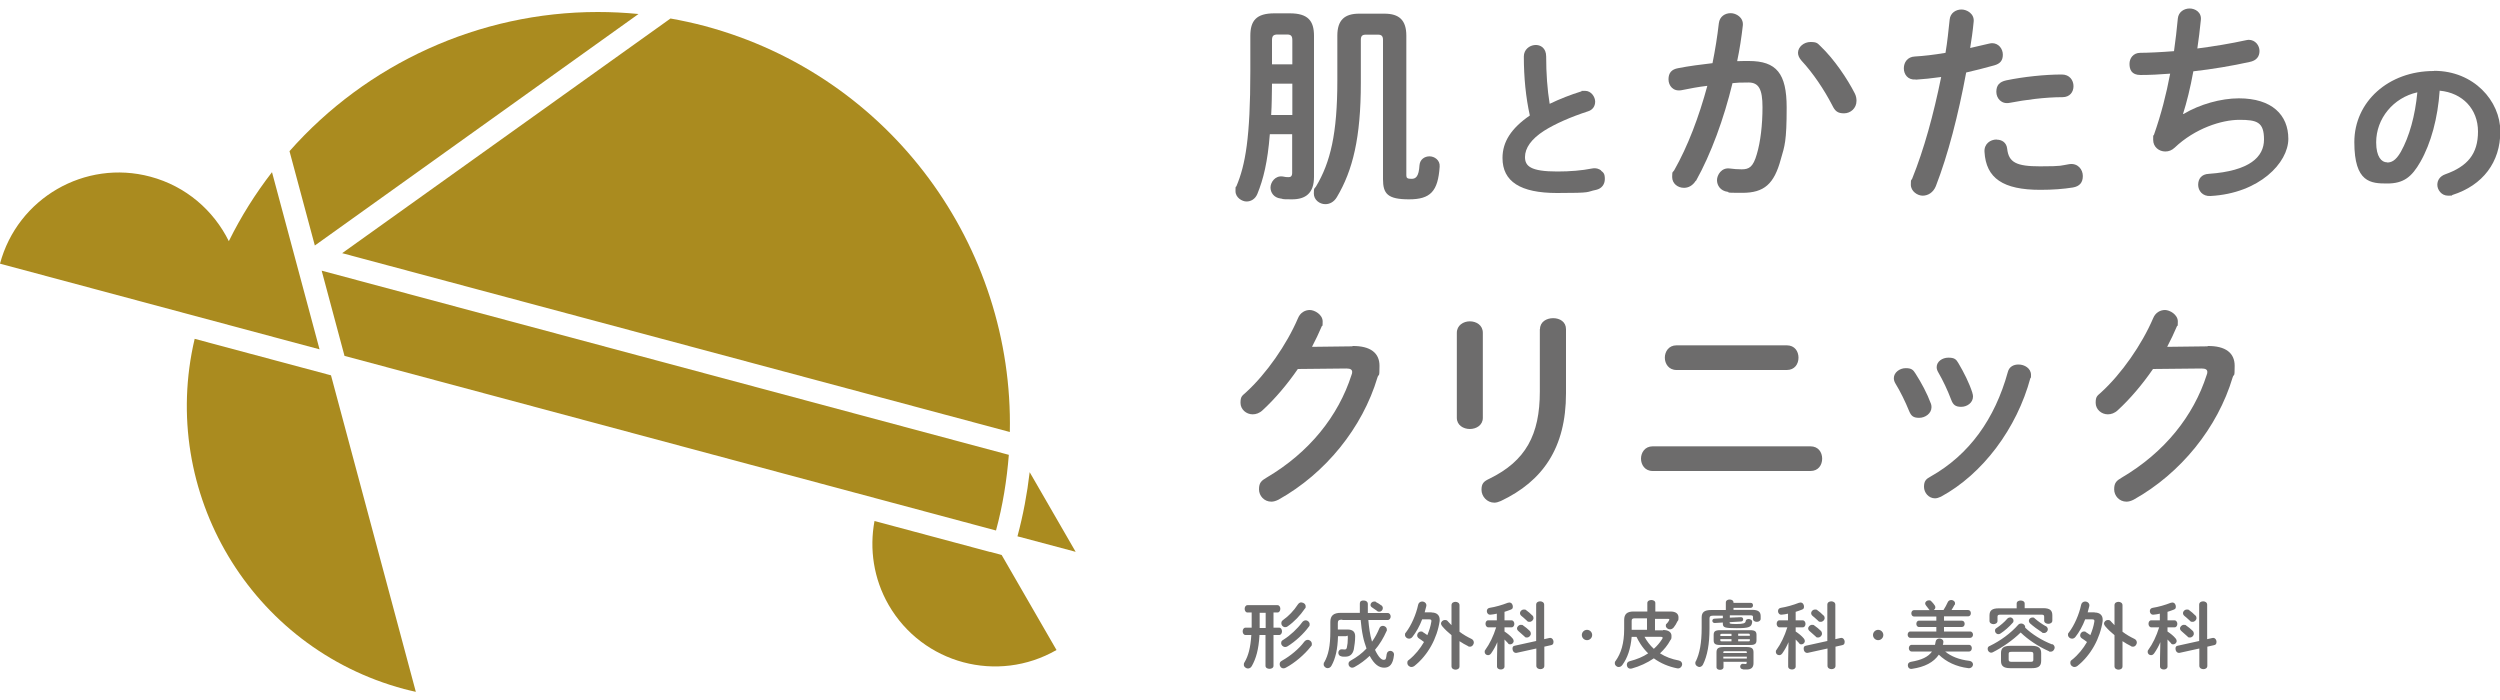 <?xml version="1.0" encoding="UTF-8"?>
<svg id="_レイヤー_1" data-name="レイヤー_1" xmlns="http://www.w3.org/2000/svg" width="1500" height="420" version="1.1" viewBox="0 0 1500 420">
  <!-- Generator: Adobe Illustrator 29.6.0, SVG Export Plug-In . SVG Version: 2.1.1 Build 207)  -->
  <defs>
    <style>
      .st0 {
        fill: #6d6c6c;
      }

      .st1 {
        fill: none;
      }

      .st2 {
        fill: #aa8b1f;
      }
    </style>
  </defs>
  <rect class="st1" width="1500" height="420"/>
  <g>
    <g>
      <g>
        <path class="st2" d="M610.5,321.8l34.9,9.3-27.6-47.8c-1.5,12.9-3.9,25.7-7.3,38.4h0Z"/>
        <path class="st2" d="M242.4,413.4c2.4.6,4.7,1.2,7.1,1.7l-50.9-189.9-81.8-21.9c-21.7,92.1,33.6,185.4,125.6,210.1Z"/>
        <path class="st2" d="M594.1,331.2l-69.4-18.6c-3.1,16.7-.6,34.6,8.5,50.4,20.4,35.3,65.4,47.3,100.7,27h0l-32.9-57-6.9-1.9Z"/>
      </g>
      <g>
        <path class="st2" d="M383.1,8.4c-8.2-.8-16.3-1.2-24.4-1.2-71.3,0-138.7,31.1-185,83.5l15.2,56.6L383.1,8.4Z"/>
        <path class="st2" d="M191.7,209.5l-28.5-106.2c-9.9,12.8-18.6,26.6-25.9,41.4-9.1-18.4-25.7-33-47.1-38.7C51,95.5,10.5,118.9,0,158.2l191.7,51.4Z"/>
        <path class="st2" d="M605.9,259.2c2.3-111.1-71-213.6-183.1-243.6-6.8-1.8-13.7-3.3-20.5-4.5l-197,140.8,400.6,107.3Z"/>
        <path class="st2" d="M206.6,213.5l391,104.8c4.1-15.1,6.5-30.3,7.7-45.4l-412.3-110.5,13.7,51.1Z"/>
      </g>
    </g>
    <g>
      <path class="st0" d="M761.9,80.5c-1.3,16.7-3.9,27.1-7.5,35.9-1.3,3.1-3.9,4.5-6.5,4.5s-6.6-2.3-6.6-6.2.1-1.9.6-3.1c5.3-12.6,8.3-28.9,8.3-68.8v-21.3c0-9,3.5-13.5,14.4-13.5h9.3c10.9,0,14.5,4.5,14.5,13.5v84.6c0,9.9-5.1,13.5-13.2,13.5s-4.5-.3-6.9-.5c-4-.5-6-3.6-6-6.6s2.7-7.3,7.4-6.6c1.2.3,2.3.4,3.5.4s2.1-.6,2.1-2.6v-23.2h-13.5ZM775.4,50.2h-12.2c-.1,6.2-.1,12.6-.5,18.8h12.7v-18.8ZM775.4,24.1c0-2.5-.8-3.4-3.2-3.4h-5.6c-2.6,0-3.4.9-3.4,3.4v14.5h12.2v-14.5ZM830.7,8.2c8.8,0,13.1,3.9,13.1,13.2v83.8c0,1.6.6,2.1,3.1,2.1s4.4-1.2,4.8-8.2c.3-3.5,3.1-5.3,6-5.3s6.4,2.2,6.1,6.2c-1,14.8-5.5,19.6-18.4,19.6s-15.6-3.4-15.6-12.1V23.9c0-2.2-.9-3.1-2.9-3.1h-7.5c-2.1,0-2.9.9-2.9,3.1v25.8c0,32.8-4.8,52.5-14.4,68.6-1.8,3-4.4,4.2-6.9,4.2-3.5,0-6.9-2.6-6.9-6.4s.4-2.7,1.3-4.2c8.7-14.5,12.8-31.9,12.8-63.4v-27.1c0-9.3,4.3-13.2,13.1-13.2h15.1Z"/>
      <path class="st0" d="M960.7,102.3c-1-.8-2.8-1.7-5.5-1.2-6,1.2-13.2,1.8-20.8,1.8-16.2,0-19.4-3.3-19.4-8.7s3.8-10.8,11.4-15.7c6.6-4.2,16.2-8.4,26.4-11.7,2.7-.8,4.3-3,4.3-5.8s-2.3-6.5-6.1-6.5-1.4.1-2.1.3c-6.5,2-13.1,4.6-19.1,7.5-1.4-8.5-2.1-18.3-2.1-28.4s-13.4-8.3-13.4,0c0,12.7,1.2,24.6,3.6,35.4-11.2,7.7-16.4,15.8-16.4,25.5,0,14.1,10.7,21,32.7,21s17-.6,23.5-1.9c3.2-.7,5.2-3.2,5.2-6.5s-.9-3.9-2.3-5Z"/>
      <path class="st0" d="M1017.4,108.5c-1.8,2.9-4.4,4.2-7,4.2-3.8,0-7.1-2.6-7.1-6.5s.4-2.6,1.2-4c8.2-14.4,14.9-32.2,19.9-50.7-5.3.6-10.5,1.6-15.4,2.6-5.1,1-7.9-2.7-7.9-6.5s1.8-6,5.8-6.7c6.6-1.3,13.8-2.2,20.6-3,1.6-7.9,2.9-16,3.8-23.9.5-4.2,3.8-6.1,7.1-6.1s7.8,2.6,7.3,7.4c-.8,7-1.9,14.3-3.4,21.4,2.6-.1,4.9-.1,7-.1,16.6,0,22.7,7.5,22.7,27.9s-1.2,23.1-3.5,31c-4,14.9-10,20.2-23.1,20.2s-6.4-.3-8.8-.6c-4.4-.6-6.4-3.9-6.4-7s2.7-7.7,7.7-7c2.5.3,4.4.5,7.1.5,4.5,0,6.9-1.4,9.1-9.1,2.2-7.4,3.4-17.5,3.4-28.2s-2.2-14.8-8.4-14.8-6.1.1-9.6.4c-5.2,21.4-12.8,42.3-21.9,58.6ZM1112.9,56.1c.8,1.6,1,3.1,1,4.4,0,4.5-3.6,7.5-7.5,7.5s-5.4-1.4-7.1-4.9c-4.8-9.3-11.5-19.3-18.4-26.7-1.4-1.6-2.1-3.2-2.1-4.7,0-3.6,3.6-6.5,7.5-6.5s4.2.8,6,2.5c8.2,7.8,16.2,19.7,20.6,28.4Z"/>
      <path class="st0" d="M1149.4,47.7c-4.7.4-7.1-3.1-7.1-6.7s2.2-6.9,6.6-7.1c5.2-.3,11.4-1,18.4-2.2,1.2-7.1,1.7-12.8,2.5-20,.4-4,3.8-6,7.1-6s7.8,2.6,7.3,7.3c-.6,6.2-1.3,10.9-2.1,15.8,3.6-.8,7.4-1.7,11.2-2.6.6-.1,1.3-.3,1.9-.3,4,0,6.5,3.4,6.5,6.9s-1.6,5.4-5.1,6.4c-6,1.7-11.7,3.1-16.9,4.3-4.7,25.4-10.9,49.4-18.2,68.2-1.6,3.9-4.8,5.7-7.9,5.7s-7.1-2.6-7.1-6.6.3-2.3.8-3.6c7.1-17.6,12.8-38.3,17.4-61-5.6.8-10.8,1.3-15.3,1.6ZM1198.1,83.8c3,0,5.8,1.7,6.2,5.4.9,8.3,5.6,10.6,19.7,10.6s12.3-.5,17.5-1.3c5.2-.8,8.2,3.2,8.2,7.1s-1.9,6.2-6,6.9c-5.6.9-12.1,1.4-19.5,1.4-22.3,0-32.6-6.9-33.5-22.8-.3-4.8,3.5-7.4,7.3-7.4ZM1237.1,44.7c4.7,0,7,3.5,7,7s-2.2,6.6-6.6,6.6c-10.4,0-22.4,1.6-31.7,3.4-4.9,1-8-2.7-8-6.6s1.8-6,6-6.9c10.1-2.1,23-3.5,33.3-3.5Z"/>
      <path class="st0" d="M1310.3,68.3c9.5-5.7,22.3-9.3,33-9.3,19.9,0,29.7,10,29.7,24.3s-17.3,32.7-46.7,34.3c-4.8.3-7.4-3.2-7.4-6.7s1.9-6.4,6.4-6.6c24.4-1.7,33.1-10.1,33.1-20.6s-4.2-11.8-14.8-11.8-26.6,5.1-38.8,16.7c-1.7,1.6-3.6,2.3-5.6,2.3-3.8,0-7.3-2.7-7.3-7s.1-1.9.5-3.1c4.3-12.2,7.4-24.4,9.7-36.6-6.4.5-12.3.8-17.8.8s-6.6-3.4-6.6-6.7,2.2-6.6,6.5-6.6,12.8-.4,20.2-1c.9-6.5,1.7-13,2.3-19.6.4-4,3.8-6,7.1-6s7.3,2.3,6.7,7c-.6,6-1.3,11.7-2.1,17,10.1-1.3,20.2-3,28.9-4.9.6-.1,1.3-.3,1.9-.3,4,0,6.5,3.4,6.5,6.7s-1.8,5.8-6,6.6c-10.4,2.3-22.2,4.3-33.7,5.6-1.8,10-4,18.7-6.2,25.6h.3Z"/>
      <path class="st0" d="M1460.3,42.6c-27.2,0-47.7,18.4-47.7,42.7s9.9,24.8,19.7,24.8,14.7-3.8,20-13.1c6.3-11.1,10.4-26.2,11.5-42.6,13.8,1.3,23,11.1,23,24.5s-6.2,20.9-19.7,25.7c-3,1.1-4.7,3.4-4.7,6.3s2.4,6.5,6.4,6.5,1.8-.2,2.6-.4c18.3-5.8,28.8-19.7,28.8-38.1s-16-36.4-39.7-36.4ZM1432.2,97.4c-3.2,0-6.5-3.2-6.5-12,0-14.3,10.3-26.8,24.7-30-1.3,14-4.8,26.6-9.9,35.7-3.2,5.6-5.9,6.4-8.2,6.4Z"/>
      <path class="st0" d="M811.5,207.6c10.8-.1,16.2,4.2,16.2,11.9s-.4,4.4-1.2,6.9c-9,30.2-31.1,57.6-59.4,73.4-1.6.8-3,1.2-4.3,1.2-4.3,0-7.4-3.5-7.4-7.4s1.4-5.2,4.5-7c25.8-15.2,43.1-37,51-61.6.3-.6.4-1.3.4-1.8,0-1.4-1-2.1-3.5-2.1l-29.1.3c-6.4,9.3-13.8,18-21.1,24.7-1.9,1.8-4,2.5-6,2.5-3.9,0-7.3-3-7.3-6.9s1-4.2,3.2-6.2c12.3-11.2,24.5-28.7,31.3-44.6,1.4-3.4,4.3-4.9,7.1-4.9s7.7,2.7,7.7,6.9-.3,1.9-.6,3c-1.7,4-3.6,8-5.8,12.2l24.3-.3Z"/>
      <path class="st0" d="M889.7,250.7c0,4.4-3.9,6.7-7.8,6.7s-7.8-2.3-7.8-6.7v-51c0-4.5,3.9-6.9,7.8-6.9s7.8,2.3,7.8,6.9v51ZM924,197.5c0-4.4,3.9-6.6,7.9-6.6s7.7,2.2,7.7,6.6v38.5c0,32.8-14,52.7-39.1,64.6-1.4.6-2.7,1-3.9,1-4.4,0-7.7-3.8-7.7-7.7s1.4-5.1,4.8-6.7c21.7-10.6,30.2-26.3,30.2-52.3v-37.5Z"/>
      <path class="st0" d="M1086.3,267.8c4.7,0,7,3.6,7,7.4s-2.3,7.4-7,7.4h-94.7c-4.7,0-7-3.8-7-7.4s2.3-7.4,7-7.4h94.7ZM1072.1,207.2c4.7,0,7,3.6,7,7.4s-2.3,7.4-7,7.4h-66.2c-4.7,0-7-3.8-7-7.4s2.3-7.4,7-7.4h66.2Z"/>
      <path class="st0" d="M1158.5,242c.3.8.4,1.6.4,2.3,0,3.8-3.8,6.4-7.4,6.4s-4.8-1.2-6-4c-2.3-5.7-5.3-11.8-8.3-16.7-.6-1-.9-2.1-.9-3.1,0-3.4,3.5-6,7.1-6s4.5,1,6,3.4c3.4,5.3,6.9,11.8,9.1,17.8ZM1211.1,218.7c3.6,0,7.5,2.3,7.5,6.2s-.1,1-.3,1.7c-8.2,30.6-28.8,57.9-53.7,71.4-1.3.6-2.5,1-3.6,1-3.8,0-6.6-3.4-6.6-6.9s1.2-4.7,4-6.2c23.2-13.1,38.5-34.5,46.3-62.7.8-3.2,3.5-4.5,6.4-4.5ZM1183.4,235.7c.3.8.4,1.6.4,2.2,0,3.8-3.6,6.2-7.1,6.2s-4.9-1.3-6-4.3c-2.2-5.8-4.9-11.5-7.8-16.5-.6-1-.9-2.1-.9-3,0-3.4,3.4-5.7,7-5.7s4.7.9,6.1,3.4c3.2,5.4,6.4,11.7,8.3,17.6Z"/>
      <path class="st0" d="M1324.6,207.6c10.8-.1,16.2,4.2,16.2,11.9s-.4,4.4-1.2,6.9c-9,30.2-31.1,57.6-59.4,73.4-1.6.8-3,1.2-4.3,1.2-4.3,0-7.4-3.5-7.4-7.4s1.4-5.2,4.5-7c25.8-15.2,43.1-37,51-61.6.3-.6.4-1.3.4-1.8,0-1.4-1-2.1-3.5-2.1l-29.1.3c-6.4,9.3-13.8,18-21.1,24.7-1.9,1.8-4,2.5-6,2.5-3.9,0-7.3-3-7.3-6.9s1-4.2,3.2-6.2c12.3-11.2,24.5-28.7,31.3-44.6,1.4-3.4,4.3-4.9,7.1-4.9s7.7,2.7,7.7,6.9-.3,1.9-.6,3c-1.7,4-3.6,8-5.8,12.2l24.3-.3Z"/>
    </g>
    <g>
      <path class="st0" d="M755.7,381.1c-.5,8.6-2.1,14.1-4.6,18.5-.6,1.1-1.5,1.5-2.4,1.5s-2.4-.9-2.4-2.2.1-.9.4-1.5c2.3-3.9,3.6-8.7,4.1-16.4h-3.5c-1.1,0-1.7-1.1-1.7-2.2s.6-2.2,1.7-2.2h3.7v-9.1h-2.5c-1.1,0-1.7-1.1-1.7-2.2s.6-2.2,1.7-2.2h18c1.1,0,1.7,1.1,1.7,2.2s-.6,2.2-1.7,2.2h-2.4v9.1h3.4c1.1,0,1.7,1.1,1.7,2.2s-.6,2.2-1.7,2.2h-3.4v18.5c0,1.2-1.2,1.8-2.4,1.8s-2.4-.6-2.4-1.8v-18.5h-3.8ZM755.8,374.9v1.9h3.6v-9.1h-3.6v7.2ZM784.6,383.9c1.3,0,2.5,1.1,2.5,2.4s-.2,1.1-.6,1.6c-3.7,4.8-9.7,9.9-15,12.7-.5.3-1,.4-1.4.4-1.4,0-2.3-1.2-2.3-2.4s.4-1.6,1.4-2.2c5-2.8,10.2-7.1,13.3-11.3.6-.8,1.4-1.2,2.2-1.2ZM783.4,372.2c1.3,0,2.4,1.1,2.4,2.3s-.1,1-.5,1.5c-3.1,4.3-8.1,8.9-12.8,11.8-.5.3-1,.4-1.4.4-1.3,0-2.4-1.1-2.4-2.3s.4-1.5,1.4-2.1c4-2.5,8.4-6.6,11.1-10.3.6-.9,1.5-1.3,2.2-1.3ZM780.9,361.5c1.3,0,2.5,1,2.5,2.3s-.2.9-.5,1.4c-2.7,4-6.5,8-10.3,10.6-.5.4-1.1.5-1.5.5-1.3,0-2.3-1.1-2.3-2.3s.4-1.5,1.3-2.2c2.9-2,6.3-5.5,8.6-9.1.6-.9,1.4-1.3,2.2-1.3Z"/>
      <path class="st0" d="M805.2,371.8c-1.9,0-2.5.5-2.5,2v3.9h5.7c3.3,0,4.7,1.4,4.7,4.1s-.4,5.6-.8,7.8c-.7,3.1-2.5,4.4-5,4.4s-1.8,0-2.5-.2c-1.3-.2-1.8-1.2-1.8-2.2s.8-2.2,2.4-2c.6,0,.9.1,1.4.1.7,0,1.1-.3,1.3-1.1.4-1.7.6-3.5.6-5.8s-.3-1.1-1.1-1.1h-4.8c-.2,7.8-1.5,13.4-3.9,17.7-.6,1.1-1.5,1.5-2.4,1.5s-2.3-.9-2.3-2.2.1-.9.4-1.4c2.4-4.3,3.6-9.6,3.6-18.5v-5.6c0-3.8,1.9-5.5,6.3-5.5h11.4c0-1.7,0-3.5,0-5.4s1.2-2,2.4-2,2.4.7,2.4,2.1,0,3.7,0,5.4h11.9c1.2,0,1.8,1.1,1.8,2.1s-.6,2.1-1.8,2.1h-11.6c.4,4.4.9,8.7,2.2,13,1.8-2.5,3.2-5.1,4.4-8,.4-1.1,1.3-1.5,2.2-1.5s2.3.8,2.3,2.2,0,.7-.2,1c-1.8,4.1-4.1,7.9-6.9,11.2,2.2,4.6,3.9,6,5.2,6s1.4-.4,1.8-3.4c.2-1.3,1.1-2,2.2-2s2.3.9,2.2,2.4c-.6,5.9-2.8,7.7-5.9,7.7s-5.9-1.9-8.7-7.1c-2.7,2.6-5.8,4.9-9.1,6.7-.5.3-1,.4-1.4.4-1.3,0-2.2-1.1-2.2-2.2s.4-1.5,1.4-2.1c3.6-2,6.7-4.3,9.4-7.2-.8-2.4-1.6-4.7-2.1-7.2-.7-3.3-1.1-6.6-1.4-9.9h-10.8ZM828.7,363.1c.7.5,1,1.1,1,1.8,0,1.1-.9,2.1-2.1,2.1s-.9-.2-1.4-.5c-1.1-.8-1.8-1.3-2.9-2-.7-.4-1-1-1-1.5,0-1.1,1-2.1,2.2-2.1s.7,0,1,.3c1.3.7,2.1,1.1,3.2,2Z"/>
      <path class="st0" d="M859,367.5c3.1,0,4.8,1.7,4.8,4.2s0,.6,0,.9c-1.5,10.3-7,20.5-15.2,27-.5.4-1.1.6-1.7.6-1.3,0-2.5-1.1-2.5-2.4s.3-1.4,1.1-2c3.6-2.9,6.6-6.6,8.9-10.6-1.1-.9-2.2-1.6-3.1-2.2-.7-.5-1-1.1-1-1.8,0-1.2,1-2.3,2.2-2.3s.7,0,1.1.3c.9.5,1.8,1.2,2.8,1.9,1.1-2.7,2-5.4,2.4-8.1.2-1.1-.2-1.4-1.4-1.4h-4.1c-1.5,4-3.6,7.7-5.8,10.5-.6.8-1.4,1.1-2.1,1.1-1.2,0-2.4-1-2.4-2.2s.2-1.1.6-1.6c3.2-4.2,6.1-10.8,7.3-16.6.3-1.3,1.4-1.9,2.5-1.9s2.7,1,2.4,2.7c-.3,1.2-.6,2.5-1,3.8h4.2ZM875.8,379.1c2.2,1.7,4.7,3.1,7,4.2,1.1.5,1.5,1.4,1.5,2.3s-.9,2.4-2.2,2.4-.7,0-1.2-.3c-1.7-.8-3.4-1.8-5.2-3v15.1c0,1.4-1.2,2-2.4,2s-2.4-.7-2.4-2v-18.7c-2.1-1.7-4-3.5-5.6-5.4-.4-.5-.7-1.1-.7-1.5,0-1.2,1.1-2.2,2.3-2.2s1.4.3,2,1c.6.7,1.3,1.4,2,2.1v-12c0-1.4,1.2-2,2.4-2s2.4.7,2.4,2v16Z"/>
      <path class="st0" d="M898.4,385.3c-1,2.4-2.3,4.7-3.7,6.7-.6.8-1.2,1.1-1.9,1.1-1.1,0-2-.9-2-1.9s.1-.8.4-1.3c2.6-3.6,4.8-8.1,6.5-13.5h-4.7c-1.1,0-1.7-1.1-1.7-2.1s.5-2.1,1.6-2.1h5.2v-4c-1.3.3-2.5.5-3.7.6-1.5.2-2.3-1-2.3-2.1s.6-1.8,1.7-2c3.3-.5,7.5-1.7,10.8-3,.4-.1.7-.2,1-.2,1.3,0,2.1,1.2,2.1,2.4s-.3,1.5-1.3,1.9c-1.2.5-2.5.9-3.7,1.3v5.1h4.2c1.1,0,1.7,1.1,1.7,2.1s-.5,2.1-1.7,2.1h-4.2v2.5c1.8,1.2,3.6,2.6,4.9,4.2.4.5.6,1,.6,1.5,0,1.1-1,2-2,2s-1.1-.2-1.5-.8c-.6-.7-1.3-1.4-2-2.1v16.2c0,1.2-1.1,1.8-2.2,1.8s-2.3-.6-2.3-1.8v-4.9l.2-9.7ZM929.6,382.8c1.5-.4,2.5,1,2.5,2.3s-.5,1.8-1.5,2l-4,.9v11.5c0,1.4-1.2,2-2.4,2s-2.4-.7-2.4-2v-10.4l-11.8,2.6c-1.5.3-2.5-1.1-2.5-2.4s.4-1.7,1.5-1.9l12.7-2.8v-21.8c0-1.4,1.2-2,2.4-2s2.4.7,2.4,2v20.7l3.1-.7ZM917.8,378.5c.5.5.7,1.1.7,1.7,0,1.2-1.1,2.3-2.3,2.3s-1.1-.2-1.6-.7c-1.1-1-2.5-2.2-3.5-3.1-.6-.5-.9-1.1-.9-1.6,0-1.1,1.1-2.2,2.3-2.2s1,.1,1.4.4c1.3.9,2.7,2,3.9,3.2ZM919.4,369.2c.5.5.7,1.1.7,1.6,0,1.2-1.1,2.3-2.3,2.3s-1.2-.2-1.7-.7c-1.1-1-2.3-2.1-3.3-2.9-.6-.5-.8-1.1-.8-1.6,0-1.2,1.1-2.2,2.3-2.2s.9.1,1.4.4c1.2.9,2.6,2,3.7,3.2Z"/>
      <path class="st0" d="M955.3,381c0,1.7-1.4,3.1-3.1,3.1s-3.1-1.4-3.1-3.1,1.4-3.1,3.1-3.1,3.1,1.4,3.1,3.1Z"/>
      <path class="st0" d="M997.9,378c3.1,0,5,1.3,5,3.5s-.2,1.8-.8,2.8c-1.5,2.8-3.6,5.4-6.1,7.7,3.3,2.1,7,3.5,11.3,4.3,1.4.3,2,1.3,2,2.3s-1.1,2.8-3,2.4c-5.1-1-9.9-3-14-6-3.9,2.7-8.5,4.8-13.2,6.1-.3,0-.6.1-.8.1-1.4,0-2.2-1.1-2.2-2.3s.6-1.9,1.8-2.2c4.2-1.1,7.9-2.6,11-4.7-1.8-1.7-3.3-3.6-4.6-5.6-.9-1.4-1.7-2.8-2.4-4.3h-2.9c-.6,7.1-2.5,12.7-5.6,16.9-.7.9-1.4,1.2-2.2,1.2-1.2,0-2.3-1-2.3-2.2s.2-1,.5-1.5c3.2-4.5,5.1-10.4,5.1-19.1v-5.4c0-3.6,1.8-5.1,5.6-5.1h8.3v-5.1c0-1.2,1.2-1.8,2.4-1.8s2.4.6,2.4,1.8v5.1h9.1c3.1,0,4.8,1.3,4.8,3.5s-.2,1.6-.7,2.5c-.6,1.3-1.3,2.5-2.2,3.6-.6.7-1.4,1.1-2.2,1.1-1.3,0-2.5-1-2.5-2.1s.2-1,.6-1.4c.6-.7,1-1.1,1.3-1.8.1-.3.2-.4.2-.6,0-.3-.3-.4-.8-.4h-7.8v6.9h4.8ZM988.3,371h-7.6c-1.3,0-1.7.5-1.7,1.5v5.4h9.2v-6.9ZM986.7,382.1c1.5,2.7,3.3,5.1,5.6,7.2,2-1.8,3.6-3.7,5-5.9.2-.3.3-.6.3-.7,0-.4-.4-.6-1.1-.6h-9.8Z"/>
      <path class="st0" d="M1037.8,370.6l6.8-.3c.9,0,1.3.6,1.3,1.3s-.4,1.2-1.2,1.3l-6.9.4v.4c0,.5.3.7,4.1.7s5.4-.4,5.5-1.7c0-.9.9-1.3,1.8-1.3s2.2.6,2.1,1.8c-.3,3.1-1.9,3.7-9.3,3.7s-8.3-.4-8.3-2.9v-.5l-4.9.3c-.9,0-1.4-.7-1.4-1.3s.4-1.3,1.2-1.3l5.1-.3v-1.5h-5.8c-1.7,0-2.2.4-2.2,1.7v6.1c0,9.2-1.3,16.3-3.9,21.5-.5,1-1.4,1.5-2.2,1.5s-2.4-.9-2.4-2.2,0-.7.3-1.2c2.3-4.8,3.5-11,3.5-20.1v-6.2c0-3.1,1.5-4.5,5.8-4.5h8.7v-4.5c0-1.2,1.1-1.8,2.3-1.8s2.3.6,2.3,1.8v.2h10.3c1,0,1.4.7,1.4,1.5s-.5,1.5-1.4,1.5h-10.3v1.2h11.2c3.8,0,5.1,1.3,5.1,3.8v1.6c0,1.1-1.1,1.8-2.3,1.8s-2.3-.6-2.3-1.8v-1c0-.9-.3-1.1-1.5-1.1h-12.4v1.3ZM1032.2,387c-3.2,0-4-.8-4-2.9v-3.1c0-2.1.8-2.9,4-2.9h17.7c3.2,0,4,.8,4,2.9v3.1c0,.8-.1,1.8-.9,2.3-.9.6-2.1.6-3.1.6h-17.7ZM1034.1,397.2v3.1c0,1.1-1,1.6-2.1,1.6s-2.1-.5-2.1-1.6v-8.9c0-2.3,1-3.2,4.3-3.2h13.6c3.3,0,4.3.9,4.3,3.2v6.5c0,2.7-1.5,3.8-4.1,3.8s-1.8,0-2.5-.2c-1-.1-1.4-.9-1.4-1.6s.6-1.8,1.8-1.6c.6,0,1,.1,1.4.1s.7-.1.7-.7v-.6h-14.1ZM1038.9,381.5v-1.2h-5.8c-.7,0-.9.1-.9.7v.6h6.7ZM1038.9,384.8v-1.3h-6.7v.7c0,.6.4.6.9.6h5.8ZM1048.1,391.3c0-.4-.2-.6-1-.6h-12.1c-.8,0-1,.2-1,.6v.5h14.1v-.5ZM1048.1,394h-14.1v1.1h14.1v-1.1ZM1042.9,381.5h7v-.6c0-.5-.2-.7-.9-.7h-6.1v1.2ZM1042.9,383.5v1.3h6.1c.7,0,.9-.1.9-.6v-.7h-7Z"/>
      <path class="st0" d="M1073.1,385.3c-1,2.4-2.3,4.7-3.7,6.7-.6.8-1.2,1.1-1.9,1.1-1.1,0-2-.9-2-1.9s.1-.8.4-1.3c2.6-3.6,4.8-8.1,6.5-13.5h-4.7c-1.1,0-1.7-1.1-1.7-2.1s.5-2.1,1.6-2.1h5.2v-4c-1.3.3-2.5.5-3.7.6-1.5.2-2.3-1-2.3-2.1s.6-1.8,1.7-2c3.3-.5,7.5-1.7,10.8-3,.4-.1.7-.2,1-.2,1.3,0,2.1,1.2,2.1,2.4s-.3,1.5-1.3,1.9c-1.2.5-2.5.9-3.7,1.3v5.1h4.2c1.1,0,1.7,1.1,1.7,2.1s-.5,2.1-1.7,2.1h-4.2v2.5c1.8,1.2,3.6,2.6,4.9,4.2.4.5.6,1,.6,1.5,0,1.1-1,2-2,2s-1.1-.2-1.5-.8c-.6-.7-1.3-1.4-2-2.1v16.2c0,1.2-1.1,1.8-2.2,1.8s-2.3-.6-2.3-1.8v-4.9l.2-9.7ZM1104.3,382.8c1.5-.4,2.5,1,2.5,2.3s-.5,1.8-1.5,2l-4,.9v11.5c0,1.4-1.2,2-2.4,2s-2.4-.7-2.4-2v-10.4l-11.8,2.6c-1.5.3-2.5-1.1-2.5-2.4s.4-1.7,1.5-1.9l12.7-2.8v-21.8c0-1.4,1.2-2,2.4-2s2.4.7,2.4,2v20.7l3.1-.7ZM1092.5,378.5c.5.5.7,1.1.7,1.7,0,1.2-1.1,2.3-2.3,2.3s-1.1-.2-1.6-.7c-1.1-1-2.5-2.2-3.5-3.1-.6-.5-.9-1.1-.9-1.6,0-1.1,1.1-2.2,2.3-2.2s1,.1,1.4.4c1.3.9,2.7,2,3.9,3.2ZM1094.1,369.2c.5.5.7,1.1.7,1.6,0,1.2-1.1,2.3-2.3,2.3s-1.2-.2-1.7-.7c-1.1-1-2.3-2.1-3.3-2.9-.6-.5-.8-1.1-.8-1.6,0-1.2,1.1-2.2,2.3-2.2s.9.1,1.4.4c1.2.9,2.6,2,3.7,3.2Z"/>
      <path class="st0" d="M1130,381c0,1.7-1.4,3.1-3.1,3.1s-3.1-1.4-3.1-3.1,1.4-3.1,3.1-3.1,3.1,1.4,3.1,3.1Z"/>
      <path class="st0" d="M1166.4,372.4h10.7c1.1,0,1.7.9,1.7,1.9s-.6,1.9-1.7,1.9h-10.7v2.7h15.7c1.1,0,1.7,1,1.7,1.9s-.6,1.9-1.7,1.9h-35.9c-1.1,0-1.6-1-1.6-1.9s.5-1.9,1.6-1.9h15.6v-2.7h-10.4c-1.1,0-1.6-1-1.6-1.9s.5-1.9,1.6-1.9h10.4v-2.5h-13.4c-1.1,0-1.6-1-1.6-1.9s.5-1.9,1.6-1.9h9.4c-.2-.1-.3-.4-.5-.6-.5-.7-1.1-1.5-1.7-2.2-.3-.4-.5-.8-.5-1.2,0-1.1,1.1-1.9,2.2-1.9s1.1.2,1.6.7c.6.6,1.4,1.5,1.9,2.3.3.4.4.8.4,1.2,0,.7-.4,1.2-.9,1.6h5.8c1-1.6,1.8-3,2.5-4.6.4-1,1.3-1.4,2.2-1.4s2.2.7,2.2,1.9,0,.7-.3,1c-.6,1.1-1.2,2.2-1.8,3.1h9.9c1.1,0,1.7.9,1.7,1.9s-.5,1.9-1.7,1.9h-14.4v2.5ZM1167.2,391c3.4,2.8,8.3,4.8,14.4,5.5,1.5.2,2.2,1.2,2.2,2.2s-1,2.4-2.8,2.2c-7.3-.9-13.3-3.8-17.7-8.1-3.1,4.6-8.5,7.4-16.1,8.5-1.6.3-2.5-.9-2.5-2.1s.6-1.8,1.8-2.1c6.4-1.1,10.4-2.9,12.7-6.2h-12.2c-1.1,0-1.7-1-1.7-2s.6-2,1.7-2h14c.2-.7.3-1.4.4-2,.2-1.2,1.2-1.8,2.3-1.8s2.6.8,2.3,2.4c0,.5-.2,1-.3,1.4h15.7c1.1,0,1.7,1,1.7,2s-.6,2-1.7,2h-14.2Z"/>
      <path class="st0" d="M1231.2,386.4c1.1.4,1.6,1.3,1.6,2.2s-.9,2.4-2.3,2.4-.8,0-1.2-.3c-6.3-2.8-12.5-6.9-16.9-11.2-4.8,4.7-10.9,8.9-16.8,11.9-.3.1-.6.2-.9.2-1.2,0-2.1-1.1-2.1-2.2s.4-1.5,1.4-1.9c6.2-3,12.4-7.5,17-12.7.5-.5,1.1-.7,1.7-.7,1.2,0,2.4.9,2.4,2.1s0,.2,0,.4c3.9,3.8,10,7.7,16.3,10.1ZM1210,362.1c0-1.2,1.2-1.8,2.4-1.8s2.4.6,2.4,1.8v2.8h11.1c4,0,5.5,1.3,5.5,4.3v3.2c0,1.2-1.2,1.9-2.4,1.9s-2.5-.7-2.5-1.9v-2.4c0-.9-.4-1.2-1.5-1.2h-25c-1.1,0-1.5.4-1.5,1.2v2.6c0,1.2-1.2,1.9-2.4,1.9s-2.4-.7-2.4-1.9v-3.3c0-2.9,1.4-4.3,5.5-4.3h10.8v-2.8ZM1206,370.4c1.1,0,2.1.9,2.1,1.9s-.1.9-.5,1.4c-2,2.3-4.7,4.7-7.3,6.4-.4.3-.9.4-1.3.4-1.1,0-2-1-2-2s.3-1.3,1.1-1.8c2.1-1.4,4.6-3.5,6.2-5.4.5-.6,1.1-.8,1.7-.8ZM1206.1,400.9c-4,0-5.5-1.4-5.5-4.3v-4.8c0-2.9,1.5-4.3,5.5-4.3h13c4,0,5.6,1.4,5.6,4.3v4.8c0,3.6-2.4,4.3-5.6,4.3h-13ZM1218.3,397.1c1.4,0,1.7-.3,1.7-1.3v-3.4c0-1-.4-1.3-1.7-1.3h-11.4c-1.4,0-1.7.3-1.7,1.3v3.4c0,1.2.7,1.2,1.7,1.3h11.4ZM1227.4,375.6c.9.5,1.3,1.3,1.3,2,0,1.1-1,2.2-2.2,2.2s-.9,0-1.3-.4c-2.5-1.6-5.2-3.6-7.2-5.4-.5-.5-.7-1-.7-1.5,0-1.1,1-2,2.1-2s1.1.2,1.5.6c1.7,1.5,4.2,3.3,6.5,4.6Z"/>
      <path class="st0" d="M1256.8,367.5c3.1,0,4.8,1.7,4.8,4.2s0,.6,0,.9c-1.5,10.3-7,20.5-15.2,27-.5.4-1.1.6-1.7.6-1.3,0-2.5-1.1-2.5-2.4s.3-1.4,1.1-2c3.6-2.9,6.6-6.6,8.9-10.6-1.1-.9-2.2-1.6-3.1-2.2-.7-.5-1-1.1-1-1.8,0-1.2,1-2.3,2.2-2.3s.7,0,1.1.3c.9.5,1.8,1.2,2.8,1.9,1.1-2.7,2-5.4,2.4-8.1.2-1.1-.2-1.4-1.4-1.4h-4.1c-1.5,4-3.6,7.7-5.8,10.5-.6.8-1.4,1.1-2.1,1.1-1.2,0-2.4-1-2.4-2.2s.2-1.1.6-1.6c3.2-4.2,6.1-10.8,7.3-16.6.3-1.3,1.4-1.9,2.5-1.9s2.7,1,2.4,2.7c-.3,1.2-.6,2.5-1,3.8h4.2ZM1273.6,379.1c2.2,1.7,4.7,3.1,7,4.2,1.1.5,1.5,1.4,1.5,2.3s-.9,2.4-2.2,2.4-.7,0-1.2-.3c-1.7-.8-3.4-1.8-5.2-3v15.1c0,1.4-1.2,2-2.4,2s-2.4-.7-2.4-2v-18.7c-2.1-1.7-4-3.5-5.6-5.4-.4-.5-.7-1.1-.7-1.5,0-1.2,1.1-2.2,2.3-2.2s1.4.3,2,1c.6.7,1.3,1.4,2,2.1v-12c0-1.4,1.2-2,2.4-2s2.4.7,2.4,2v16Z"/>
      <path class="st0" d="M1296.2,385.3c-1,2.4-2.3,4.7-3.7,6.7-.6.8-1.2,1.1-1.9,1.1-1.1,0-2-.9-2-1.9s.1-.8.4-1.3c2.6-3.6,4.8-8.1,6.5-13.5h-4.7c-1.1,0-1.7-1.1-1.7-2.1s.5-2.1,1.6-2.1h5.2v-4c-1.3.3-2.5.5-3.7.6-1.5.2-2.3-1-2.3-2.1s.6-1.8,1.7-2c3.3-.5,7.5-1.7,10.8-3,.4-.1.7-.2,1-.2,1.3,0,2.1,1.2,2.1,2.4s-.3,1.5-1.3,1.9c-1.2.5-2.5.9-3.7,1.3v5.1h4.2c1.1,0,1.7,1.1,1.7,2.1s-.5,2.1-1.7,2.1h-4.2v2.5c1.8,1.2,3.6,2.6,4.9,4.2.4.5.6,1,.6,1.5,0,1.1-1,2-2,2s-1.1-.2-1.5-.8c-.6-.7-1.3-1.4-2-2.1v16.2c0,1.2-1.1,1.8-2.2,1.8s-2.3-.6-2.3-1.8v-4.9l.2-9.7ZM1327.4,382.8c1.5-.4,2.5,1,2.5,2.3s-.5,1.8-1.5,2l-4,.9v11.5c0,1.4-1.2,2-2.4,2s-2.4-.7-2.4-2v-10.4l-11.8,2.6c-1.5.3-2.5-1.1-2.5-2.4s.4-1.7,1.5-1.9l12.7-2.8v-21.8c0-1.4,1.2-2,2.4-2s2.4.7,2.4,2v20.7l3.1-.7ZM1315.6,378.5c.5.5.7,1.1.7,1.7,0,1.2-1.1,2.3-2.3,2.3s-1.1-.2-1.6-.7c-1.1-1-2.5-2.2-3.5-3.1-.6-.5-.9-1.1-.9-1.6,0-1.1,1.1-2.2,2.3-2.2s1,.1,1.4.4c1.3.9,2.7,2,3.9,3.2ZM1317.2,369.2c.5.5.7,1.1.7,1.6,0,1.2-1.1,2.3-2.3,2.3s-1.2-.2-1.7-.7c-1.1-1-2.3-2.1-3.3-2.9-.6-.5-.8-1.1-.8-1.6,0-1.2,1.1-2.2,2.3-2.2s.9.1,1.4.4c1.2.9,2.6,2,3.7,3.2Z"/>
    </g>
  </g>
</svg>